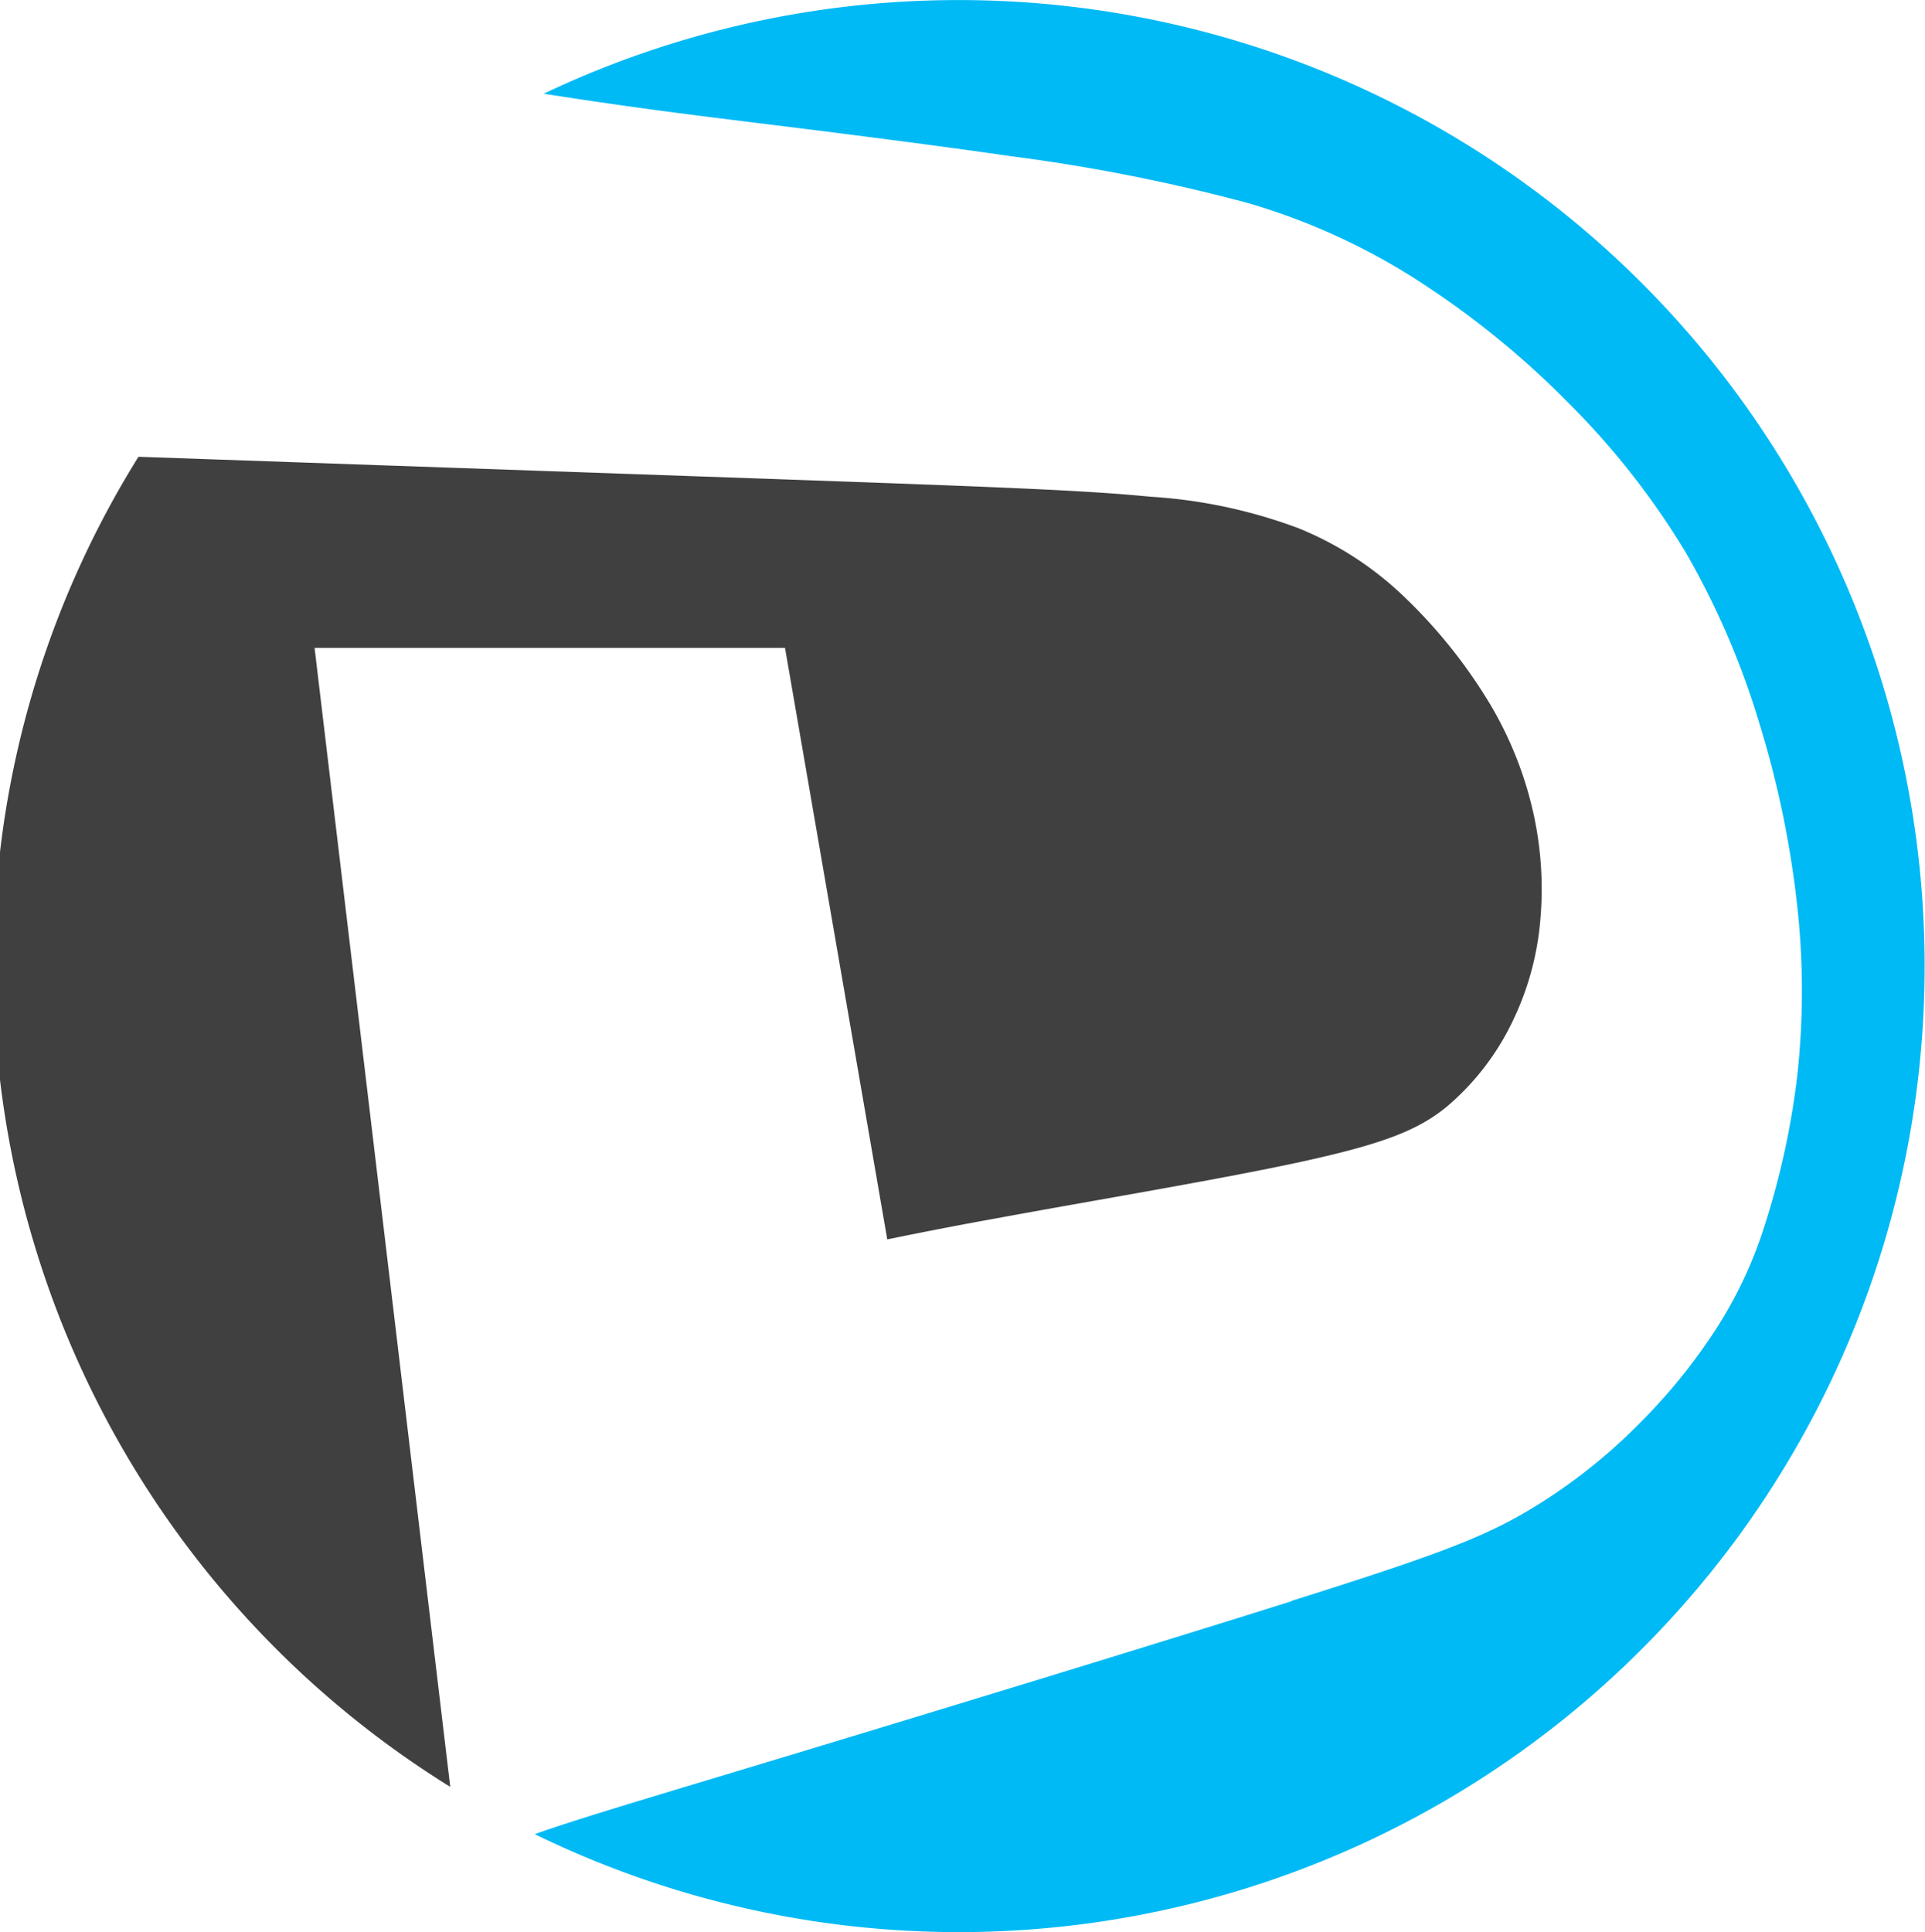 <svg id="Grupo_5" data-name="Grupo 5" xmlns="http://www.w3.org/2000/svg" width="97.908" height="98.265" viewBox="0 0 97.908 98.265">
  <path id="Caminho_17" data-name="Caminho 17" d="M0,48.609A49.132,49.132,0,0,0,22.9,84.568L16,26.641H39.927l5.2,30.082c1.62-.33,3.419-.687,5.478-1.057,5.053-.934,11.616-2.018,15.735-2.924s5.822-1.606,7.236-2.76a13.084,13.084,0,0,0,3.364-4.366,14.607,14.607,0,0,0,1.4-5.108,17.812,17.812,0,0,0-.357-5.492,18.844,18.844,0,0,0-2.265-5.629,26.292,26.292,0,0,0-4.366-5.41,16.925,16.925,0,0,0-5.3-3.419,25.947,25.947,0,0,0-7.538-1.606c-3.336-.33-7.757-.494-19.318-.906L7.043,16.92A48.67,48.67,0,0,0,0,37.021v11.6Z" transform="translate(0 6.311)" fill="#404040" fill-rule="evenodd"/>
  <path id="Caminho_18" data-name="Caminho 18" d="M58.309,81.433c-6.92,2.183-18.22,5.629-25.4,7.8s-10.215,3.062-12.632,3.886c-.151.055-.316.11-.467.165a49.132,49.132,0,1,0,.453-88.517c4.751.741,7.744,1.1,10.709,1.469,4.449.549,8.828,1.1,13.112,1.716a91.874,91.874,0,0,1,12,2.375,33.11,33.11,0,0,1,8.938,4.133,44.758,44.758,0,0,1,7.428,6.1,39.375,39.375,0,0,1,5.9,7.538A40.851,40.851,0,0,1,82.1,36.81,49.705,49.705,0,0,1,84.011,46a39.286,39.286,0,0,1,0,8.8,40.39,40.39,0,0,1-1.661,7.565,21.678,21.678,0,0,1-2.4,5.135,29.218,29.218,0,0,1-4,4.943,28.108,28.108,0,0,1-5.959,4.586c-2.265,1.291-4.778,2.211-11.7,4.394" transform="translate(7.389 0)" fill="#00baf5" fill-rule="evenodd"/>
</svg>
